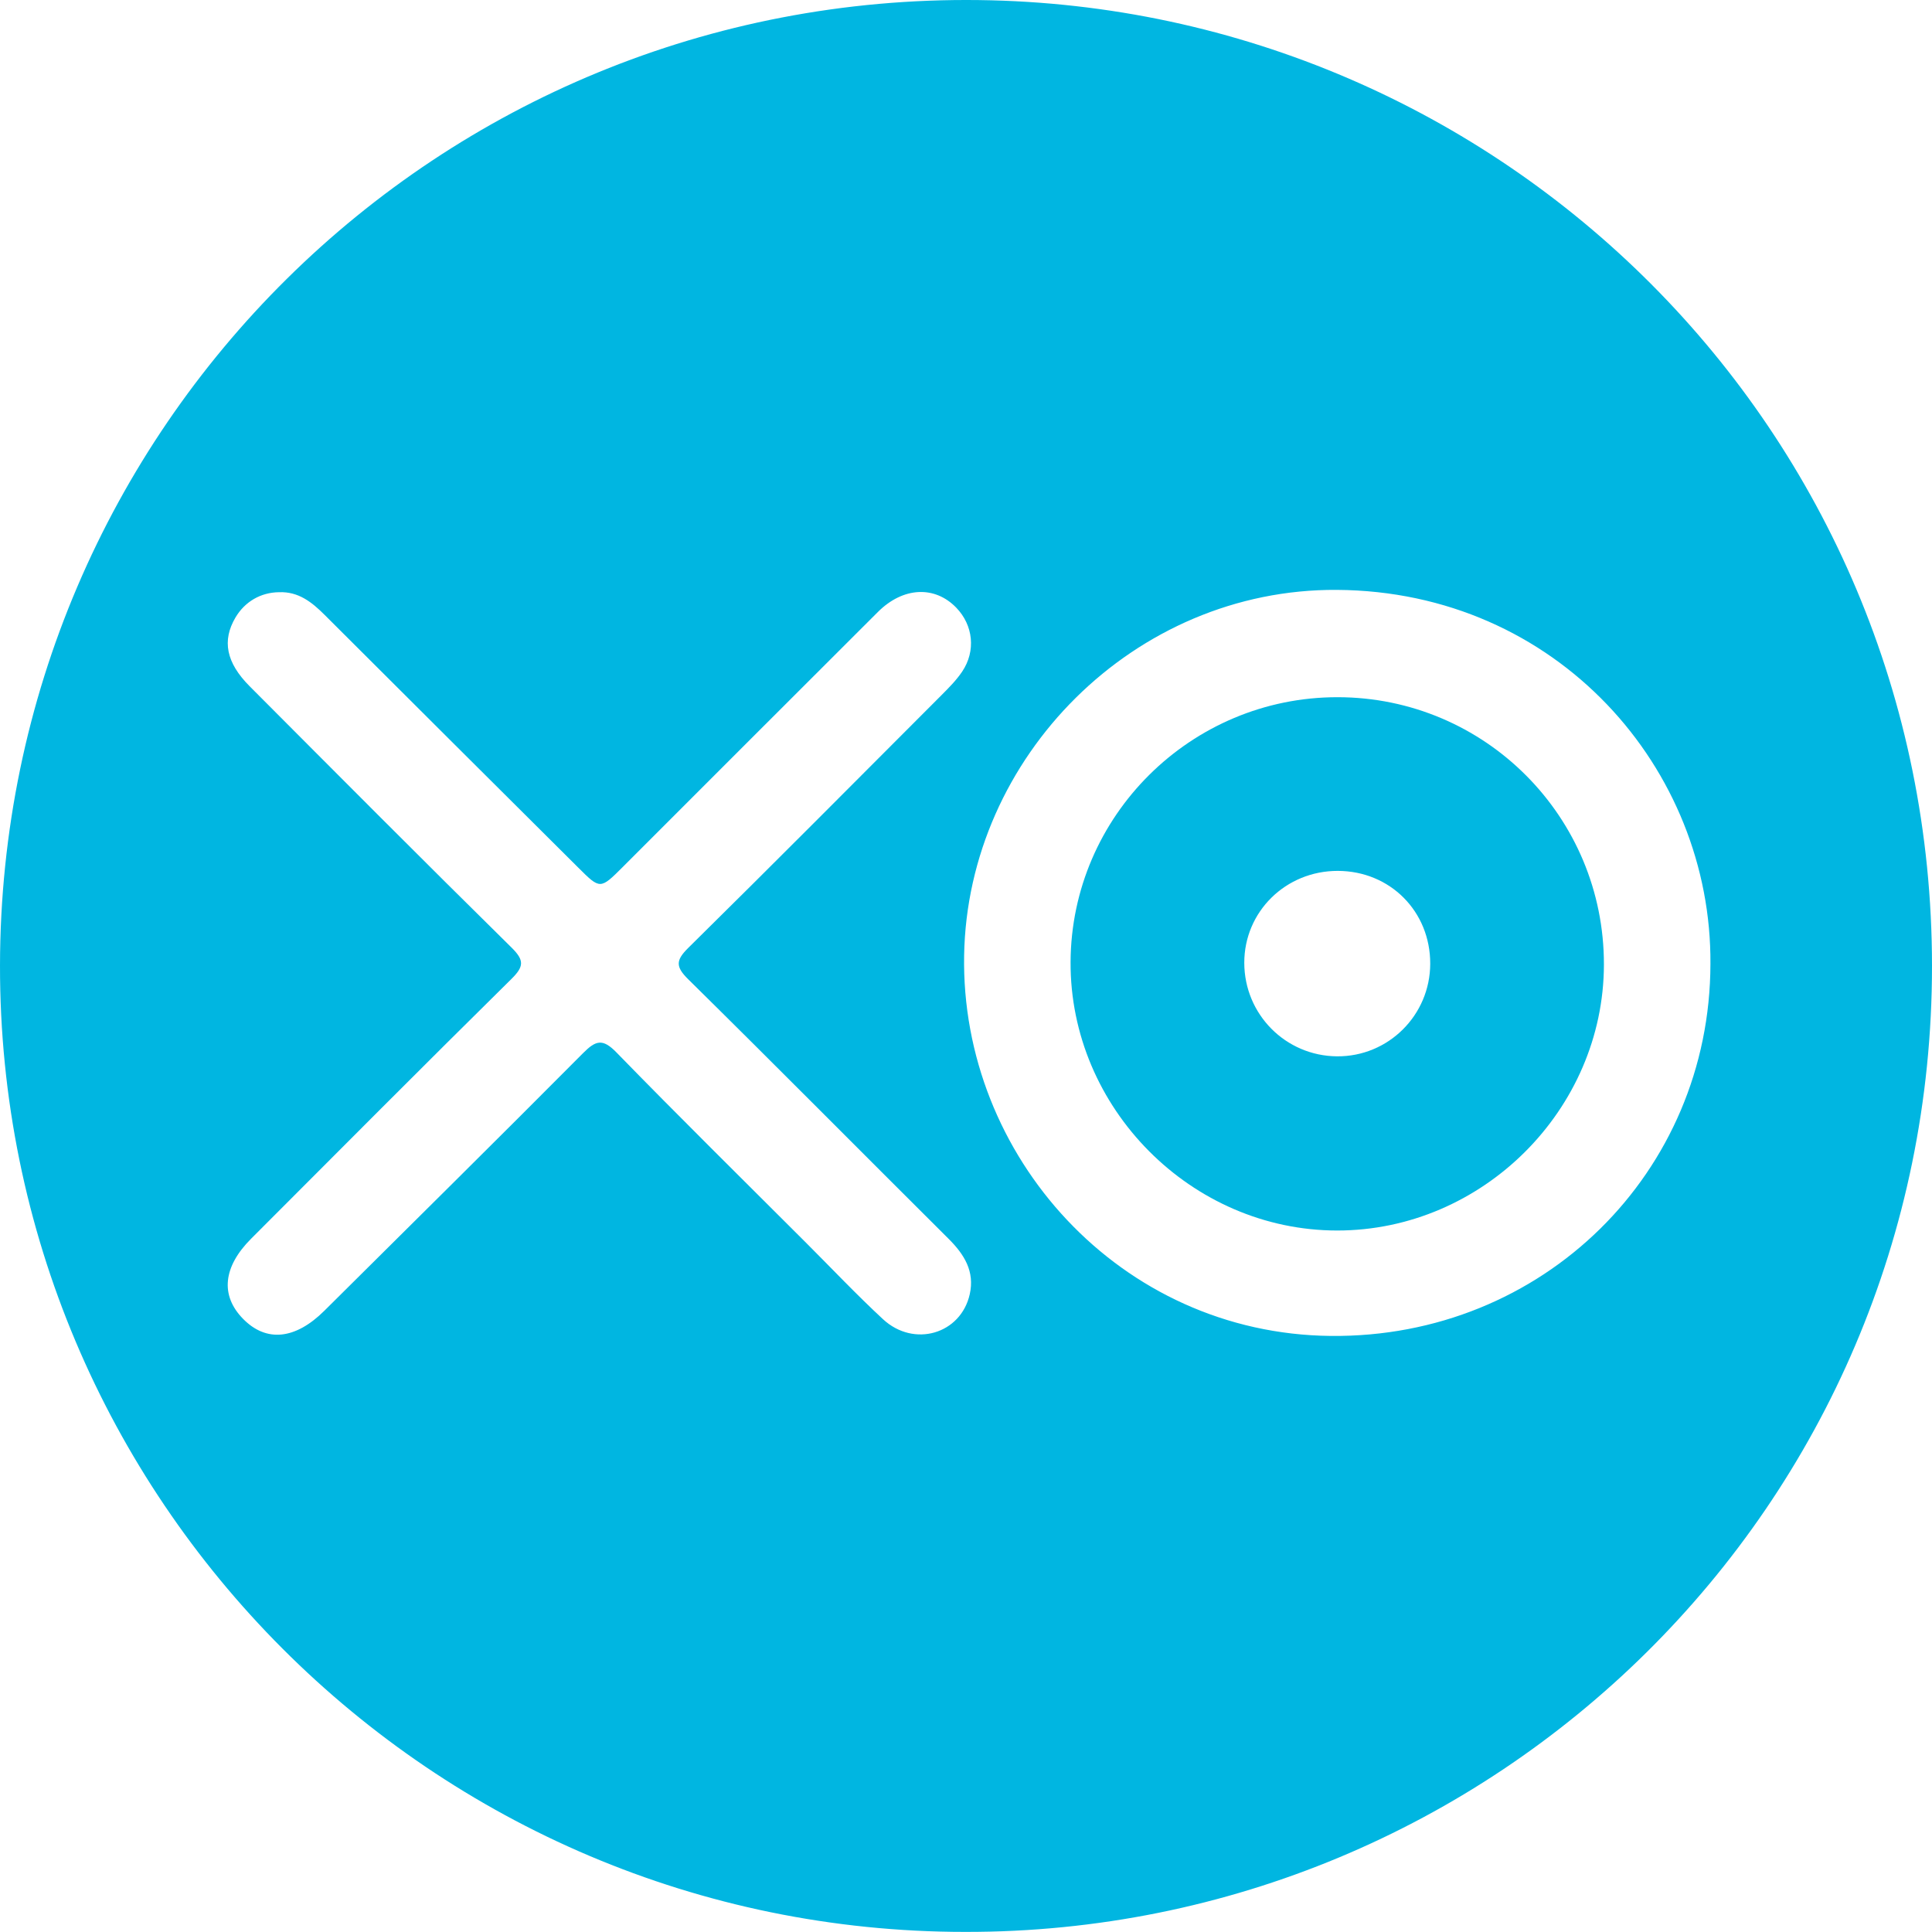<?xml version="1.0" encoding="utf-8"?>
<!-- Generator: Adobe Illustrator 15.0.0, SVG Export Plug-In . SVG Version: 6.00 Build 0)  -->
<!DOCTYPE svg PUBLIC "-//W3C//DTD SVG 1.1//EN" "http://www.w3.org/Graphics/SVG/1.1/DTD/svg11.dtd">
<svg version="1.1" id="Layer_1" xmlns="http://www.w3.org/2000/svg" xmlns:xlink="http://www.w3.org/1999/xlink" x="0px" y="0px"
	 width="691.604px" height="691.568px" viewBox="0 0 691.604 691.568" enable-background="new 0 0 691.604 691.568"
	 xml:space="preserve">
<g>
	<path fill-rule="evenodd" clip-rule="evenodd" fill="#00B6E1" d="M345.509,691.568c-190.764,0-345.761-155.113-345.508-345.993
		C0.256,153.285,156.847-2.416,350.433,0.028c186.879,2.36,341.128,153.518,341.171,345.715
		C691.647,539.618,534.504,691.876,345.509,691.568 M612.288,345.029c0.499-69.721-54.766-133.37-133.723-133.868
		c-72.466-0.457-132.195,59.796-133.435,130.817c-1.253,71.836,55.857,135.5,131.245,136.249
		C552.268,478.98,612.185,419.745,612.288,345.029 M99.884,211.995c-6.541,0.071-12.239,3.379-15.587,9.048
		c-4.872,8.251-3.375,16.148,5.07,24.617c31.17,31.263,62.302,62.564,93.75,93.545c4.68,4.61,4.423,6.831-0.089,11.287
		c-31.222,30.801-62.147,61.905-93.142,92.937c-10.059,10.073-11.062,20.286-2.929,28.628c8.327,8.538,18.731,7.51,29.163-2.856
		c30.904-30.711,61.904-61.323,92.616-92.223c4.527-4.557,7.001-5.306,11.923-0.251c22.398,23.001,45.269,45.537,67.975,68.236
		c9.123,9.122,17.997,18.512,27.451,27.273c11.092,10.279,27.866,5.313,31.059-8.941c1.828-8.161-1.956-14.246-7.574-19.837
		c-31.096-30.93-61.956-62.098-93.189-92.886c-4.613-4.547-4.481-6.834,0.028-11.281c30.405-29.997,60.523-60.287,90.693-90.523
		c2.619-2.625,5.286-5.316,7.339-8.373c4.956-7.384,3.941-16.588-2.125-22.862c-7.712-7.977-19.05-7.445-28.046,1.528
		c-30.444,30.369-60.83,60.794-91.241,91.199c-8.177,8.176-8.166,8.16-16.045,0.309c-30.259-30.141-60.555-60.245-90.761-90.439
		C111.62,215.529,106.824,211.716,99.884,211.995"/>
	<path fill-rule="evenodd" clip-rule="evenodd" fill="#01B7E1" d="M478.789,249.578c52.822,0.025,95.462,42.831,95.371,95.738
		c-0.091,51.909-43.495,95.182-95.467,95.175c-52.216-0.007-95.708-43.81-95.456-96.137
		C383.489,292.063,426.349,249.553,478.789,249.578 M478.918,311.755c-18.636-0.046-33.529,14.586-33.5,32.916
		c0.028,18.434,14.79,33.32,33.188,33.466c18.379,0.147,33.342-14.722,33.375-33.165
		C512.014,326.262,497.624,311.803,478.918,311.755"/>
</g>
</svg>
